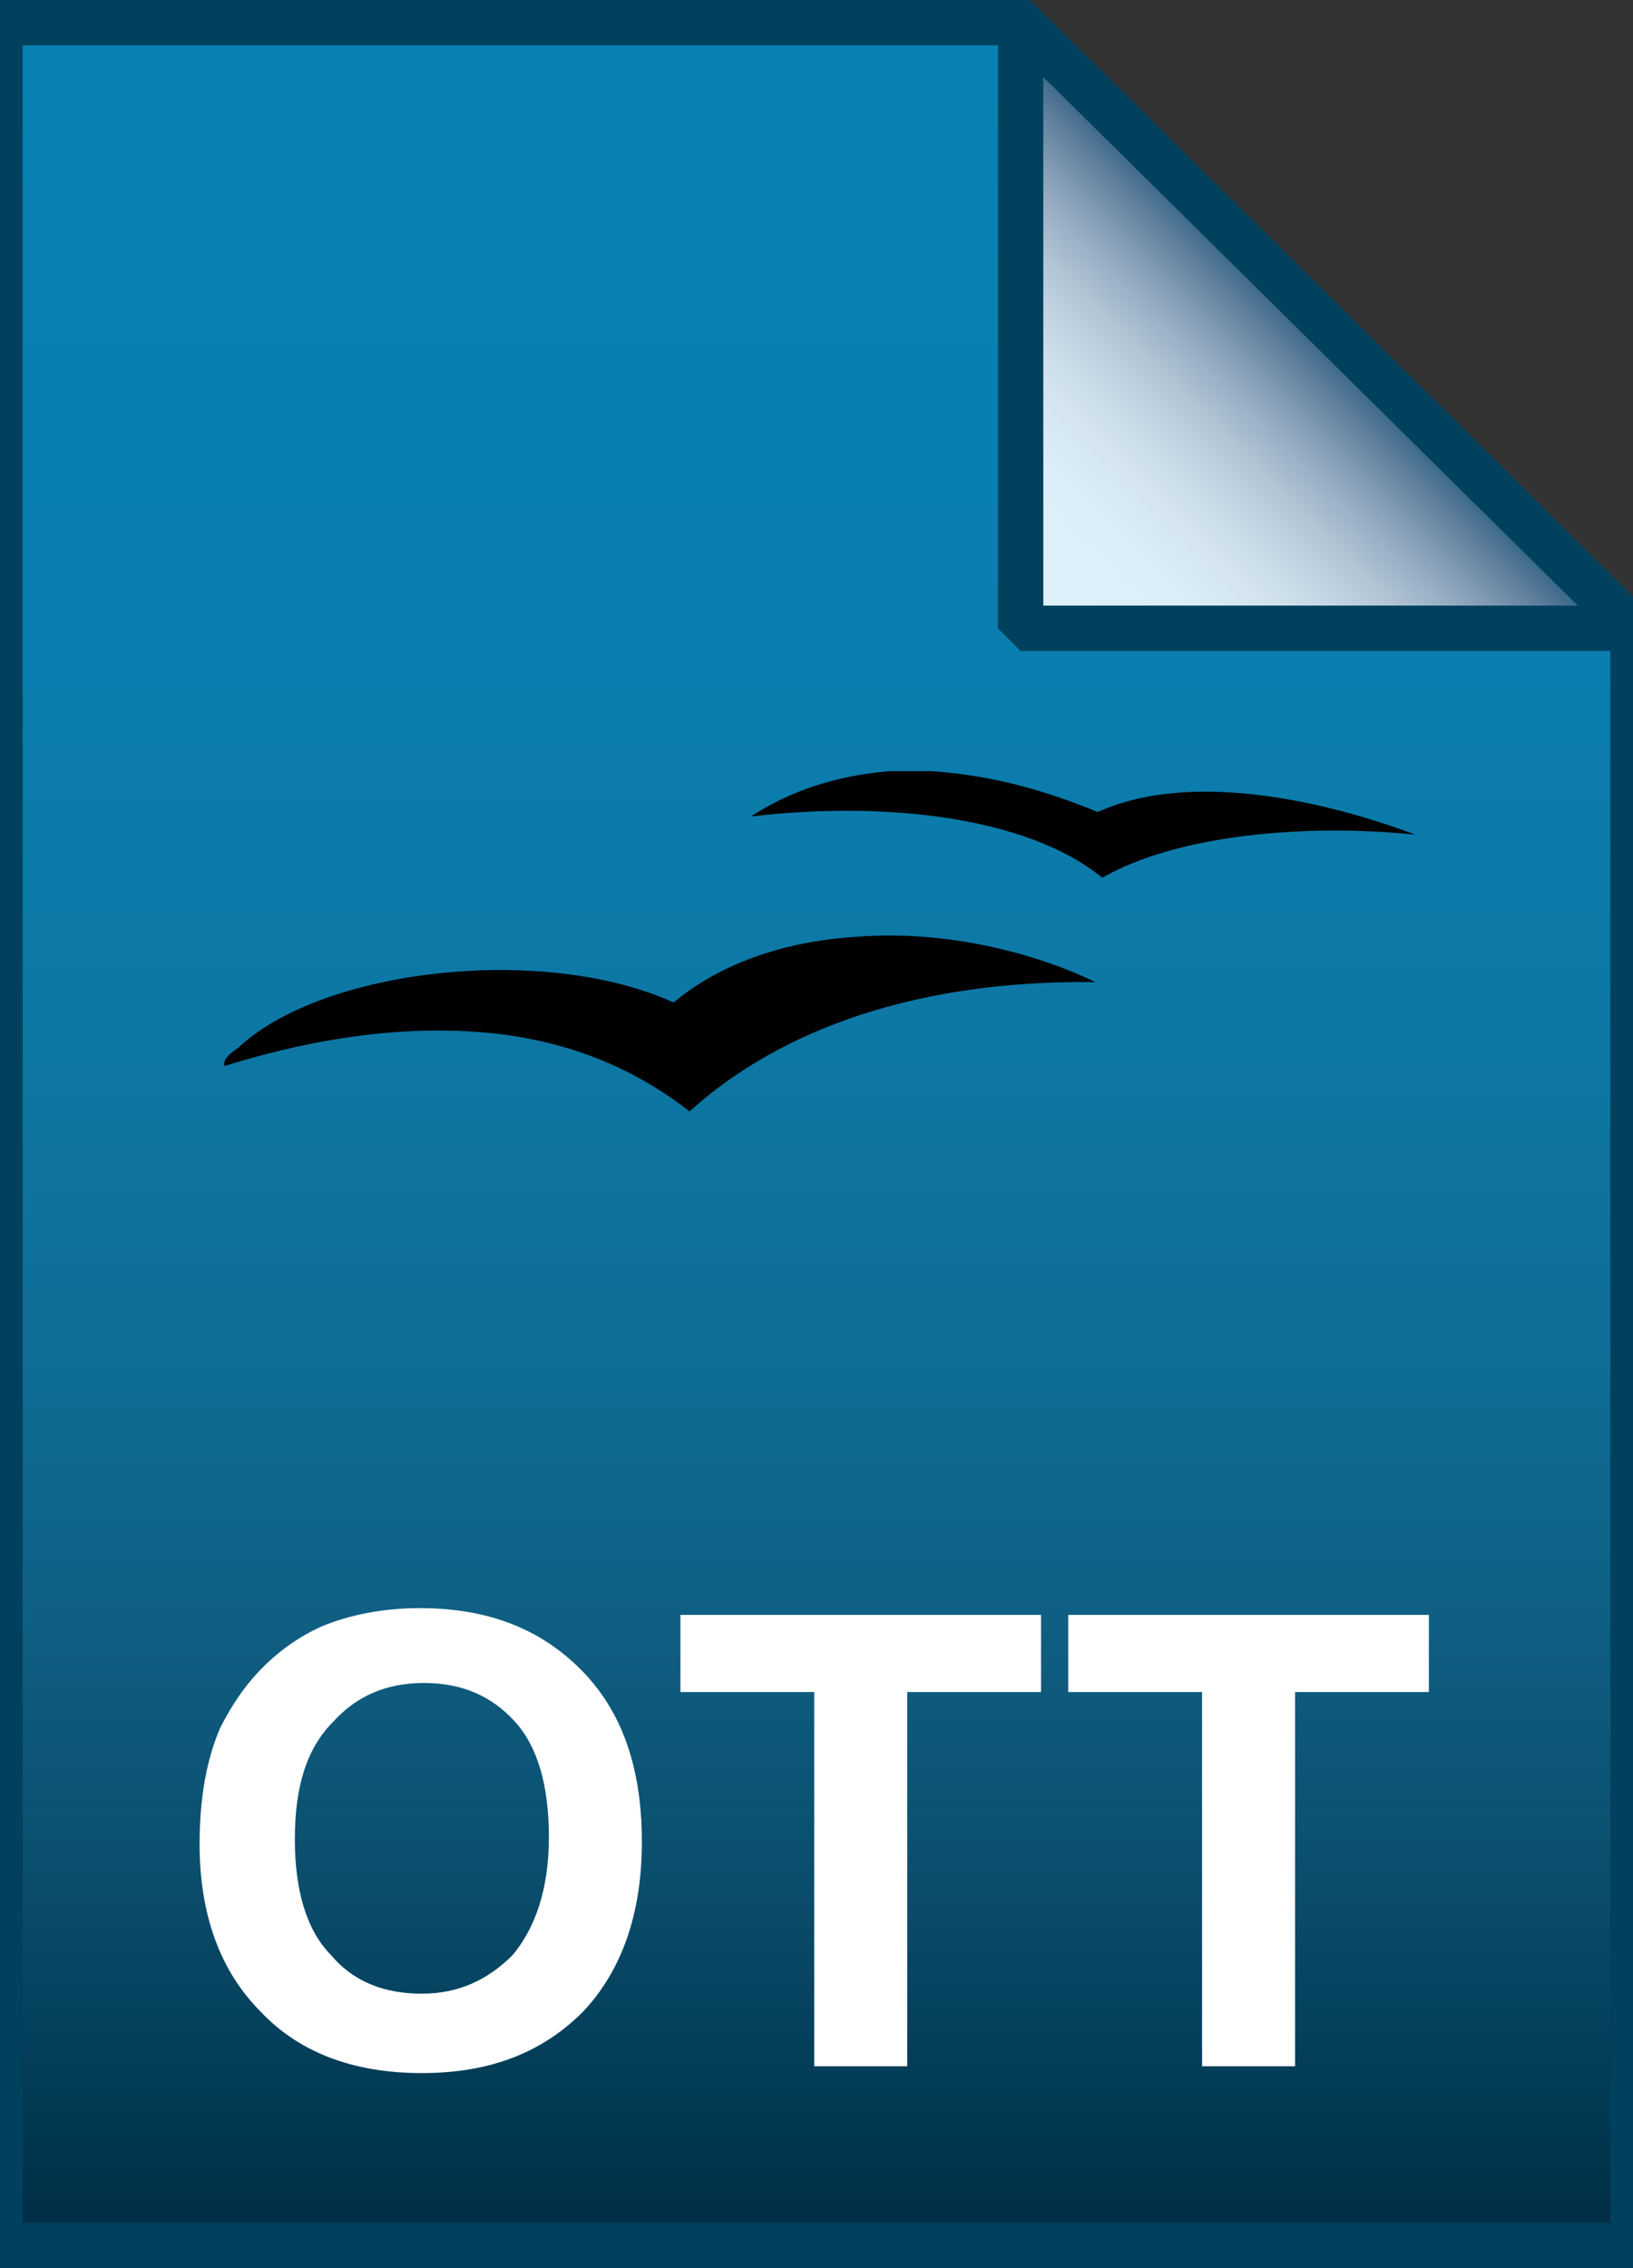 <svg xmlns="http://www.w3.org/2000/svg" viewBox="0 0 72 100"><rect x="0" y="0" width="72" height="100" fill="#333333" stroke="none"/><linearGradient id="a" gradientUnits="userSpaceOnUse" x1="36" y1="3.005" x2="36" y2="101" gradientTransform="matrix(1 0 0 -1 0 102)"><stop offset=".005" stop-color="#002d44"/><stop offset=".056" stop-color="#013852"/><stop offset=".16" stop-color="#0a4d6b"/><stop offset=".274" stop-color="#0f5e82"/><stop offset=".398" stop-color="#0f6d96"/><stop offset=".539" stop-color="#0d77a4"/><stop offset=".711" stop-color="#0a7eae"/><stop offset="1" stop-color="#0881b2"/></linearGradient><path d="M45 1l27 26.7V99H0V1h45z" fill="url(#a)"/><path d="M45 1l27 26.7V99H0V1h45z" fill-opacity="0" stroke="#01415e" stroke-width="2"/><path d="M8.8 81.3c0-2 .3-3.7.9-5.1.5-1 1.1-1.9 1.9-2.7.8-.8 1.7-1.4 2.6-1.8 1.2-.5 2.7-.8 4.3-.8 3 0 5.3.9 7.1 2.7 1.8 1.8 2.7 4.3 2.7 7.6 0 3.2-.9 5.7-2.6 7.5-1.8 1.8-4.1 2.7-7.1 2.7s-5.4-.9-7.1-2.7c-1.8-1.8-2.7-4.3-2.7-7.4zm4.2-.2c0 2.2.5 4 1.6 5.1 1 1.2 2.4 1.7 4 1.7s2.9-.6 4-1.7c1-1.2 1.6-2.9 1.6-5.2 0-2.3-.5-4-1.5-5.1-1-1.1-2.3-1.7-4-1.7s-3 .6-4 1.7c-1.2 1.2-1.7 2.9-1.7 5.2zm22.9 10V74.6H30v-3.4h15.9v3.4H40v16.5h-4.1zm17.1 0V74.6h-5.9v-3.4H63v3.4h-5.9v16.5H53z" fill="#fff"/><linearGradient id="b" gradientUnits="userSpaceOnUse" x1="45.069" y1="74.205" x2="58.569" y2="87.705" gradientTransform="matrix(1 0 0 -1 0 102)"><stop offset=".005" stop-color="#dff1fa"/><stop offset=".3" stop-color="#dceef7"/><stop offset=".443" stop-color="#d3e4ef"/><stop offset=".553" stop-color="#c4d6e3"/><stop offset=".647" stop-color="#b1c5d5"/><stop offset=".73" stop-color="#9ab0c5"/><stop offset=".805" stop-color="#819ab3"/><stop offset=".875" stop-color="#64829f"/><stop offset=".938" stop-color="#426c8c"/><stop offset=".998" stop-color="#06577a"/><stop offset="1" stop-color="#015679"/></linearGradient><path d="M45 1l27 26.7H45V1z" fill="url(#b)"/><path d="M45 1l27 26.7H45V1z" fill-opacity="0" stroke="#01415e" stroke-width="2" stroke-linejoin="bevel"/><path d="M39.2 34h1.9c2.8.2 5.1.9 7.3 1.8 4.2-1.9 10.3-.4 14 1-4.8-.5-10.5 0-13.8 1.9C45.3 36 39 35.3 33.1 36c1.7-1.1 3.7-1.8 6.1-2zm-1.4 7.3c-3.4.2-6.2 1.3-8.1 2.9-5.7-2.6-15.5-1.5-19.2 2-.3.2-.7.5-.6.8 3.2-1 7.1-1.8 11.2-1.5 4 .3 7 1.7 9.3 3.5 4.1-3.7 10.2-5.8 17.9-5.7-2.7-1.3-6.6-2.3-10.5-2z"/></svg>